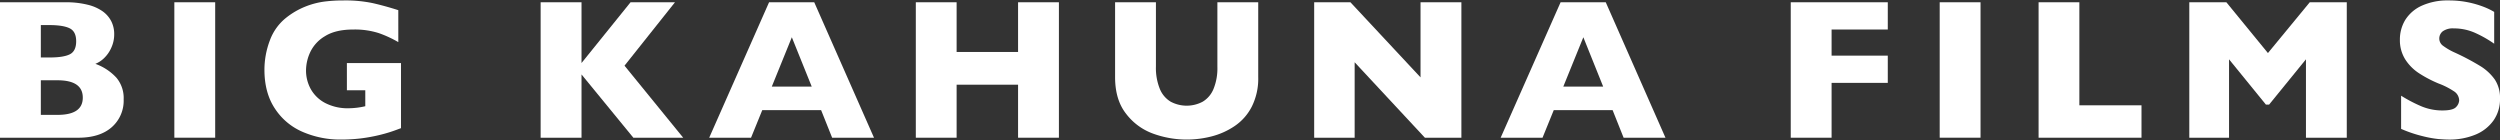 <svg xmlns="http://www.w3.org/2000/svg" id="Layer_1" data-name="Layer 1" viewBox="0 0 1000 56">
  <rect x="0" y="0" width="1000" height="56" fill="#333333" stroke="none"/>
  <defs>
    <style>
      .cls-1 {
        fill: #fff;
      }
    </style>
  </defs>
  <g>
    <path class="cls-1" d="M49.463,39.732A14.084,14.084,0,0,1,44.673,50.898c-3.202,2.802-7.656,4.187-13.377,4.187H0V.91H26.183a35.549,35.549,0,0,1,8.866.979A17.522,17.522,0,0,1,41.106,4.564a11.168,11.168,0,0,1,3.438,4.007,11.286,11.286,0,0,1,1.137,5.045,12.757,12.757,0,0,1-1.167,5.488,13.012,13.012,0,0,1-2.892,4.154A10.74,10.74,0,0,1,38.148,25.536a21.165,21.165,0,0,1,8.414,5.542,12.63,12.63,0,0,1,2.901,8.655M30.468,16.517c0-2.601-.859-4.331-2.592-5.191q-2.592-1.286-8.082-1.293H16.334V22.991h3.54c3.748,0,6.444-.44,8.11-1.298,1.636-.855,2.484-2.578,2.484-5.176m2.646,22.532q0-6.926-10.115-6.935H16.334V45.949h6.665c6.752,0,10.115-2.279,10.115-6.899"/>
    <rect class="cls-1" x="69.737" y="0.908" width="16.338" height="54.169"/>
    <path class="cls-1" d="M160.398,51.264c-1.192.438-2.189.819-3.027,1.107-.846.299-1.638.556-2.403.775-.775.24-1.905.548-3.327.894a66.371,66.371,0,0,1-7.415,1.334,67.243,67.243,0,0,1-7.813.453A37.981,37.981,0,0,1,121.182,52.806a24.962,24.962,0,0,1-11.205-9.355c-2.809-4.218-4.202-9.423-4.202-15.577a33.191,33.191,0,0,1,2.156-11.676,20.618,20.618,0,0,1,6.628-9.179,30.519,30.519,0,0,1,7.453-4.334A32.038,32.038,0,0,1,129.372.681,58.244,58.244,0,0,1,137.318.177a53.424,53.424,0,0,1,11.798,1.076c3.104.712,6.516,1.636,10.207,2.816V16.85a45.354,45.354,0,0,0-7.783-3.598A31.437,31.437,0,0,0,141.3,11.81q-7.076,0-11.321,2.668a14.788,14.788,0,0,0-5.901,6.412,17.552,17.552,0,0,0-1.665,7.187,15.308,15.308,0,0,0,1.912,7.581,14.019,14.019,0,0,0,5.784,5.557,19.506,19.506,0,0,0,9.348,2.088,30.065,30.065,0,0,0,6.658-.816v-6.394h-7.36V25.214h21.644Z"/>
    <polygon class="cls-1" points="273.277 55.085 253.34 55.085 232.608 29.777 232.608 55.085 216.253 55.085 216.253 0.908 232.608 0.908 232.608 25.209 252.22 0.908 269.991 0.908 249.807 26.272 273.277 55.085"/>
    <path class="cls-1" d="M349.599,55.085H332.855L328.446,44.053H304.907l-4.489,11.032H283.681L307.627.91h18.07ZM324.689,34.633l-7.955-19.733-8.011,19.733Z"/>
    <polygon class="cls-1" points="423.564 55.085 407.23 55.085 407.23 33.876 382.645 33.876 382.645 55.085 366.327 55.085 366.327 0.908 382.645 0.908 382.645 20.787 407.23 20.787 407.23 0.908 423.564 0.908 423.564 55.085"/>
    <path class="cls-1" d="M503.29,30.828a24.979,24.979,0,0,1-2.591,11.861,20.749,20.749,0,0,1-6.901,7.772,29.466,29.466,0,0,1-9.209,4.11,40.047,40.047,0,0,1-9.886,1.256,39.427,39.427,0,0,1-13.406-2.353,23.731,23.731,0,0,1-10.88-7.991c-2.938-3.752-4.383-8.621-4.383-14.655V.913h16.337V26.643a22.16,22.16,0,0,0,1.545,8.871,10.638,10.638,0,0,0,4.306,5.135,13.625,13.625,0,0,0,12.858.026,10.561,10.561,0,0,0,4.326-5.099,21.736,21.736,0,0,0,1.548-8.848V.913h16.337Z"/>
    <polygon class="cls-1" points="584.557 55.085 569.956 55.085 541.861 24.905 541.861 55.085 525.671 55.085 525.671 0.908 540.174 0.908 568.212 30.946 568.212 0.908 584.557 0.908 584.557 55.085"/>
    <path class="cls-1" d="M666.186,55.085H649.442L645.044,44.053H621.502l-4.491,11.032H600.262L624.237.91h18.067ZM641.266,34.633l-7.929-19.733-8.011,19.733Z"/>
    <polygon class="cls-1" points="755.112 33.148 732.634 33.148 732.634 55.085 716.298 55.085 716.298 0.908 755.112 0.908 755.112 11.805 732.634 11.805 732.634 22.255 755.112 22.255 755.112 33.148"/>
    <rect class="cls-1" x="775.878" y="0.908" width="16.334" height="54.169"/>
    <polygon class="cls-1" points="856.599 55.085 815.435 55.085 815.435 0.908 831.746 0.908 831.746 42.122 856.599 42.122 856.599 55.085"/>
    <polygon class="cls-1" points="938.709 55.085 922.383 55.085 922.383 23.723 907.648 41.831 906.358 41.831 891.615 23.723 891.615 55.085 875.719 55.085 875.719 0.908 890.547 0.908 907.172 21.217 923.902 0.908 938.709 0.908 938.709 55.085"/>
    <path class="cls-1" d="M1000,39.416a14.718,14.718,0,0,1-2.591,8.761,16.479,16.479,0,0,1-7.257,5.686,27.116,27.116,0,0,1-10.666,1.965c-1.125,0-2.506-.093-4.12-.214a44.595,44.595,0,0,1-6.487-1.195,51.562,51.562,0,0,1-8.436-2.869V38.282a58.115,58.115,0,0,0,8.068,4.223,21.514,21.514,0,0,0,8.511,1.674c2.774,0,4.604-.458,5.416-1.373a4.102,4.102,0,0,0,1.226-2.619,4.414,4.414,0,0,0-2.117-3.69,29.625,29.625,0,0,0-6.142-3.106,48.682,48.682,0,0,1-7.821-4.107,18.556,18.556,0,0,1-5.49-5.531,14.372,14.372,0,0,1-2.135-7.872,14.98,14.98,0,0,1,2.155-7.929A15.123,15.123,0,0,1,968.689,2.289,25.108,25.108,0,0,1,979.486.173a38.431,38.431,0,0,1,14.74,2.863A27.459,27.459,0,0,1,997.675,4.762V17.491a45.77,45.77,0,0,0-7.424-4.247A20.614,20.614,0,0,0,981.511,11.362a6.818,6.818,0,0,0-4.429,1.179,3.671,3.671,0,0,0-1.37,2.879,3.575,3.575,0,0,0,1.37,2.789,24.853,24.853,0,0,0,4.916,2.856,97.773,97.773,0,0,1,9.999,5.287,19.802,19.802,0,0,1,5.897,5.418A13.117,13.117,0,0,1,1000,39.416"/>
  </g>
</svg>